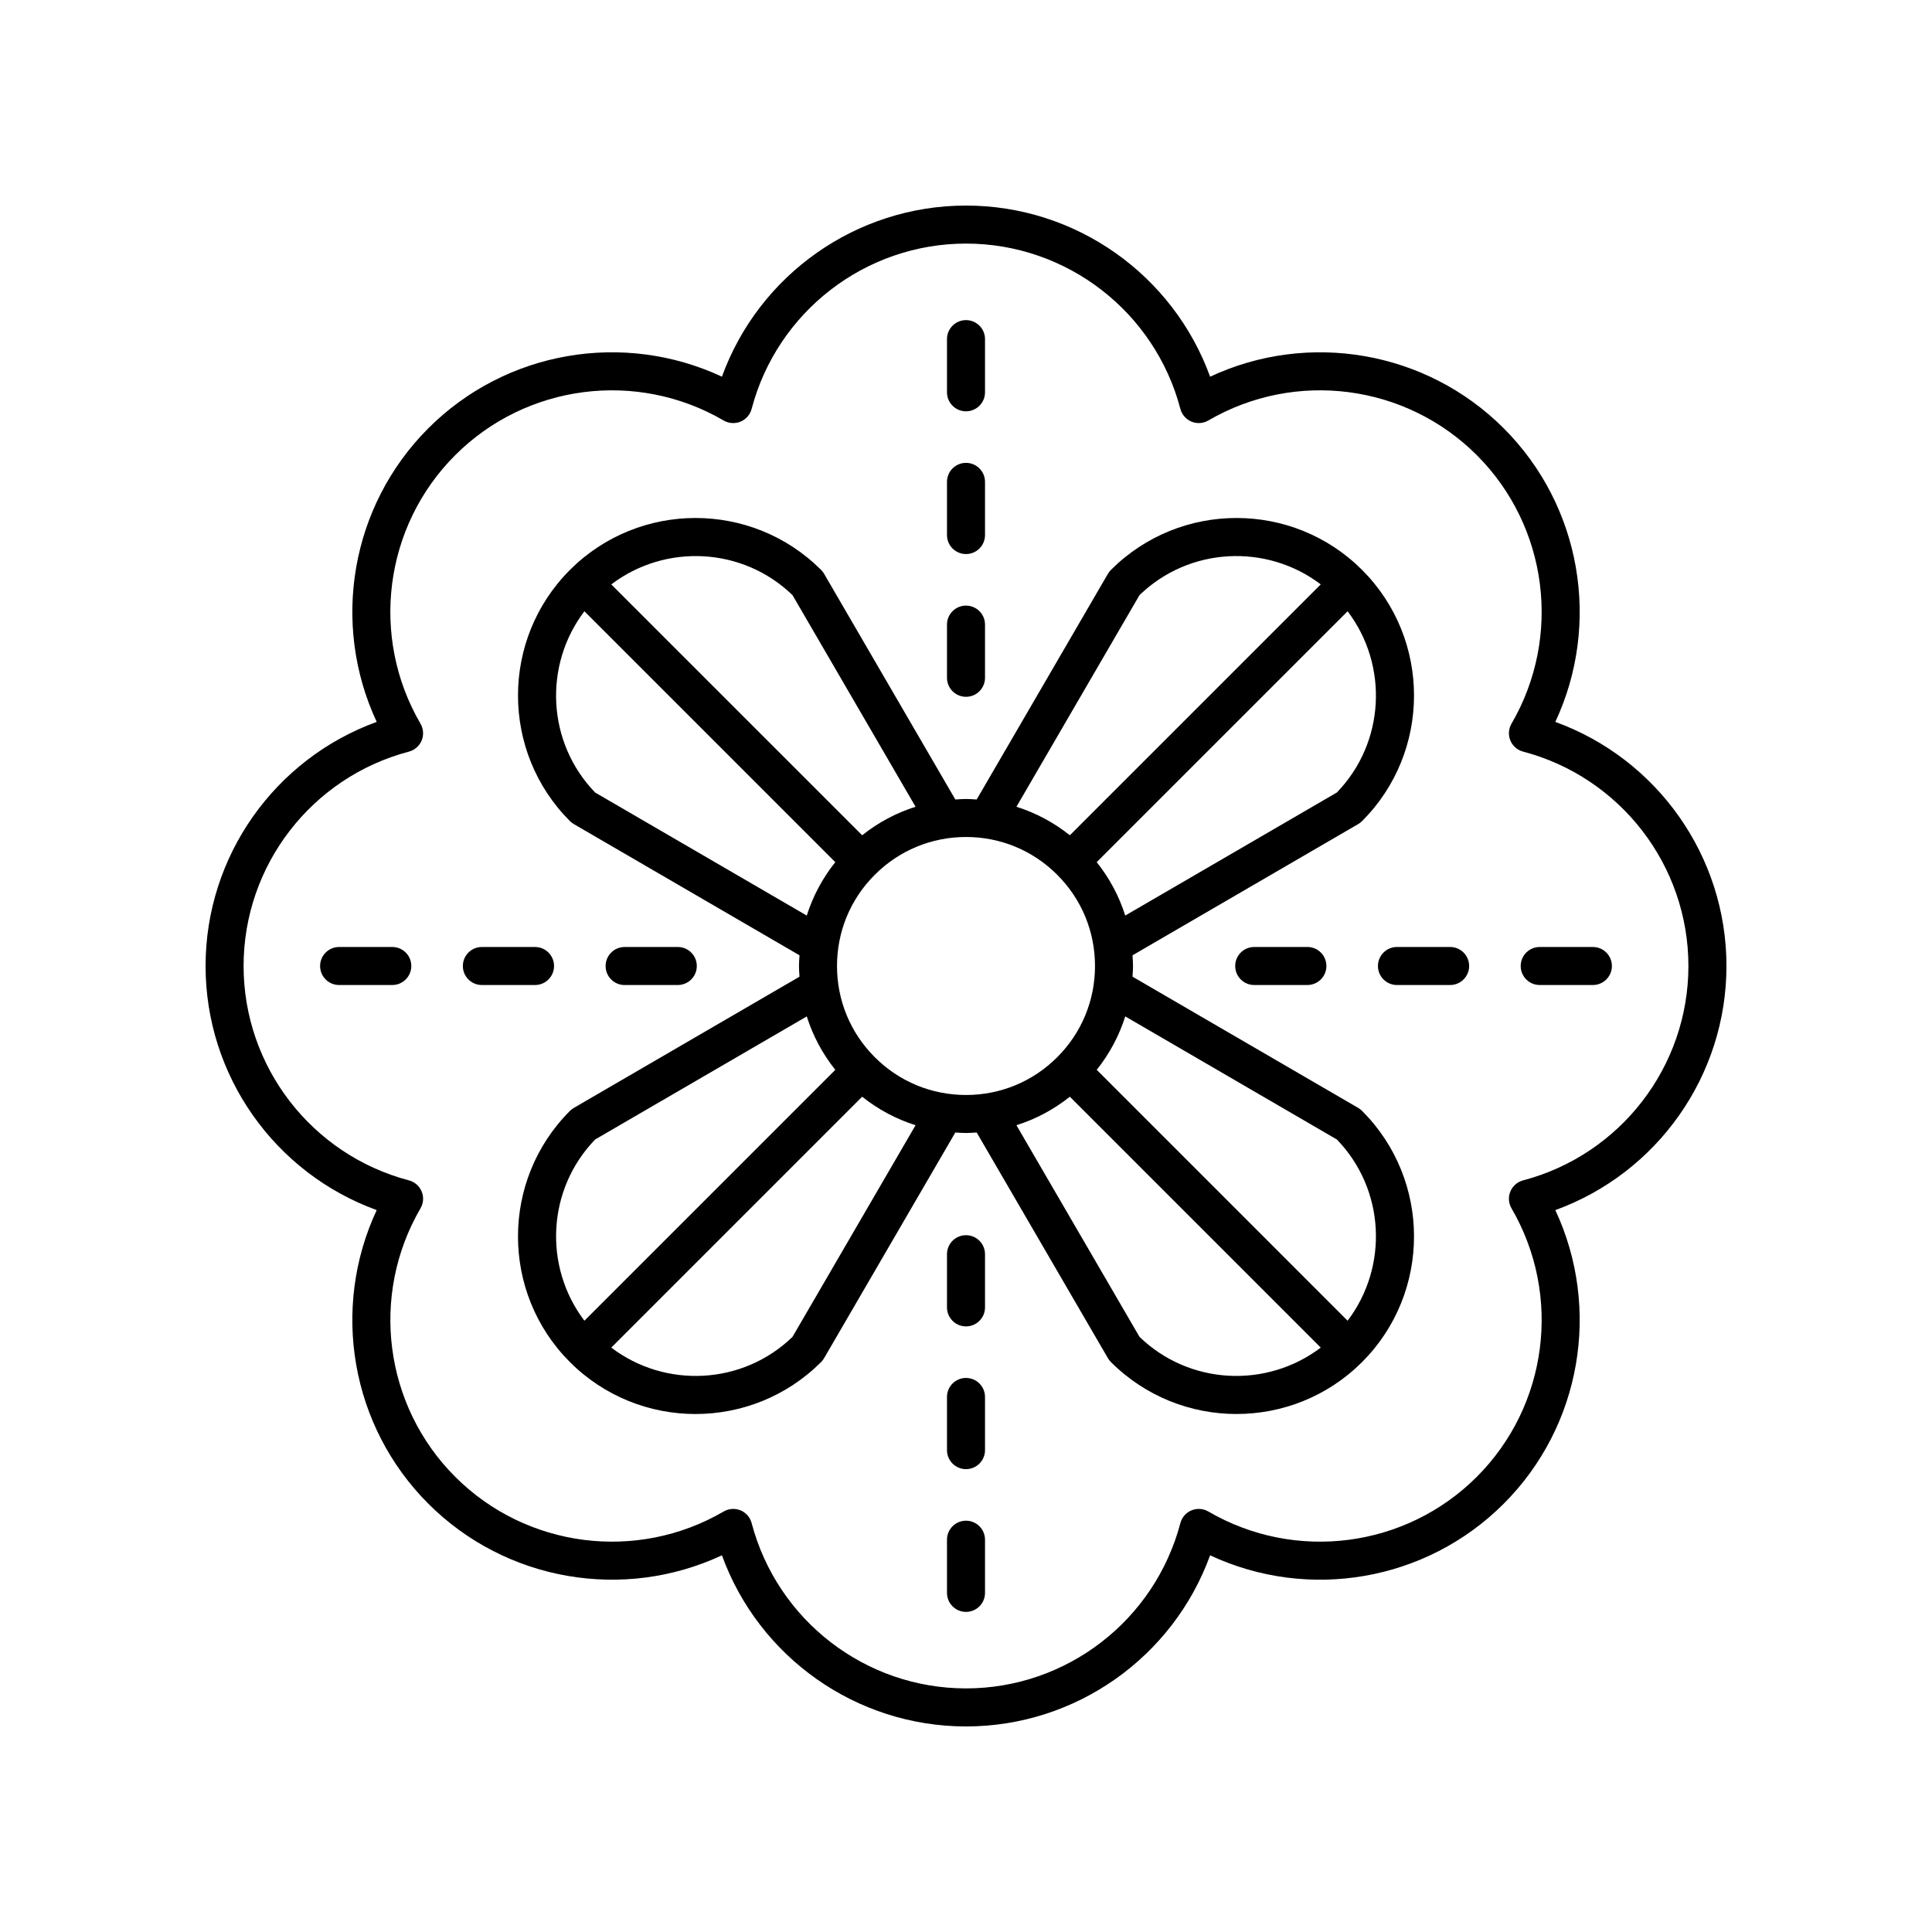 <?xml version="1.0" encoding="UTF-8"?>
<!-- The Best Svg Icon site in the world: iconSvg.co, Visit us! https://iconsvg.co -->
<svg fill="#000000" width="800px" height="800px" version="1.1" viewBox="144 144 512 512" xmlns="http://www.w3.org/2000/svg">
 <g>
  <path d="m296.07 362.39 59.809 34.777c-0.062 0.941-0.141 1.879-0.141 2.832s0.078 1.891 0.137 2.832l-59.809 34.777c-0.375 0.215-0.723 0.48-1.031 0.793-18.352 18.352-18.352 48.211 0 66.562 9.176 9.176 21.227 13.766 33.281 13.766s24.105-4.59 33.281-13.766c0.309-0.305 0.574-0.656 0.793-1.027l34.781-59.812c0.945 0.055 1.879 0.133 2.832 0.133 0.949 0 1.887-0.078 2.828-0.137l34.781 59.812c0.215 0.375 0.484 0.723 0.793 1.027 9.176 9.176 21.227 13.766 33.281 13.766 12.055 0 24.105-4.59 33.281-13.766 18.352-18.352 18.352-48.211 0-66.562-0.309-0.309-0.656-0.574-1.031-0.793l-59.809-34.777c0.059-0.941 0.137-1.879 0.137-2.828 0-0.953-0.078-1.891-0.137-2.832l59.809-34.777c0.375-0.215 0.723-0.48 1.031-0.793 18.352-18.352 18.352-48.211 0-66.562-18.352-18.352-48.211-18.352-66.562 0-0.309 0.305-0.574 0.656-0.793 1.027l-34.781 59.812c-0.941-0.059-1.879-0.137-2.828-0.137s-1.887 0.078-2.828 0.137l-34.781-59.812c-0.215-0.375-0.484-0.723-0.793-1.027-18.352-18.352-48.211-18.352-66.562 0-18.352 18.352-18.352 48.211 0 66.562 0.309 0.309 0.652 0.574 1.031 0.793zm5.648 83.586 56.086-32.613c1.613 5.117 4.164 9.902 7.559 14.156l-66.492 66.484c-10.867-14.32-9.945-34.793 2.848-48.027zm52.305 52.305c-13.23 12.797-33.703 13.723-48.027 2.848l66.488-66.488c4.254 3.391 9.035 5.941 14.152 7.555zm91.957 0-32.613-56.086c5.117-1.613 9.902-4.16 14.152-7.555l66.492 66.488c-14.324 10.875-34.797 9.949-48.031-2.848zm52.305-52.305c12.793 13.234 13.715 33.707 2.844 48.027l-66.484-66.488c3.394-4.254 5.941-9.039 7.559-14.156zm0-91.957-56.086 32.613c-1.613-5.117-4.164-9.902-7.559-14.156l66.492-66.484c10.867 14.32 9.945 34.797-2.848 48.027zm-52.305-52.305c13.234-12.793 33.707-13.715 48.027-2.848l-66.488 66.488c-4.254-3.391-9.035-5.941-14.152-7.555zm-21.805 74.113c6.457 6.453 10.012 15.039 10.012 24.172s-3.555 17.719-10.012 24.172c-6.457 6.457-15.043 10.012-24.172 10.012-9.133 0-17.719-3.551-24.176-10.012-6.457-6.457-10.012-15.043-10.012-24.172 0-9.133 3.555-17.719 10.012-24.172 6.457-6.461 15.043-10.016 24.176-10.016 9.129 0 17.715 3.555 24.172 10.016zm-70.152-74.113 32.613 56.086c-5.117 1.613-9.902 4.16-14.152 7.555l-66.488-66.484c14.324-10.871 34.797-9.945 48.027 2.844zm-55.152 4.277 66.488 66.488c-3.394 4.254-5.941 9.039-7.559 14.156l-56.086-32.613c-12.789-13.234-13.711-33.711-2.844-48.031z"/>
  <path d="m198.48 400c0 29.121 18.359 54.887 45.352 64.688-12.156 26.016-6.914 57.219 13.676 77.809s51.797 25.836 77.809 13.676c9.797 26.988 35.566 45.352 64.688 45.352 29.117 0 54.887-18.363 64.688-45.348 26.016 12.156 57.215 6.918 77.809-13.676 20.59-20.59 25.828-51.793 13.676-77.809 26.992-9.805 45.352-35.57 45.352-64.691s-18.359-54.887-45.352-64.688c12.156-26.016 6.914-57.219-13.676-77.809-20.59-20.594-51.797-25.836-77.809-13.676-9.801-26.996-35.566-45.352-64.688-45.352-29.117 0-54.887 18.363-64.688 45.348-26.02-12.156-57.219-6.922-77.809 13.676-20.59 20.59-25.828 51.793-13.676 77.809-26.996 9.801-45.352 35.566-45.352 64.691zm53.887-56.812c1.52-0.398 2.766-1.492 3.371-2.941 0.602-1.453 0.492-3.106-0.301-4.461-13.43-23.055-9.652-52.316 9.191-71.156 18.84-18.844 48.105-22.629 71.152-9.191 1.359 0.789 3.008 0.898 4.465 0.301 1.453-0.602 2.543-1.852 2.941-3.371 6.805-25.801 30.168-43.816 56.816-43.816s50.012 18.016 56.812 43.812c0.402 1.52 1.488 2.769 2.941 3.371s3.106 0.488 4.465-0.301c23.051-13.441 52.309-9.648 71.152 9.191 18.84 18.844 22.621 48.102 9.191 71.156-0.793 1.359-0.902 3.012-0.301 4.461 0.602 1.453 1.852 2.543 3.371 2.941 25.797 6.805 43.812 30.164 43.812 56.816s-18.016 50.012-43.812 56.812c-1.52 0.398-2.766 1.492-3.371 2.941-0.602 1.453-0.492 3.106 0.301 4.461 13.43 23.055 9.652 52.316-9.191 71.156-18.84 18.844-48.105 22.633-71.152 9.191-1.359-0.793-3.012-0.898-4.465-0.301-1.453 0.602-2.543 1.852-2.941 3.371-6.805 25.797-30.168 43.812-56.812 43.812-26.648 0-50.008-18.016-56.812-43.812-0.402-1.52-1.488-2.769-2.941-3.371-0.621-0.254-1.273-0.383-1.93-0.383-0.879 0-1.758 0.23-2.535 0.684-23.051 13.441-52.309 9.648-71.152-9.191-18.84-18.844-22.621-48.102-9.191-71.156 0.793-1.359 0.902-3.012 0.301-4.461-0.602-1.453-1.852-2.543-3.371-2.941-25.801-6.801-43.816-30.164-43.816-56.812 0-26.652 18.016-50.012 43.812-56.812z"/>
  <path d="m400 328.66c2.781 0 5.039-2.254 5.039-5.039v-14.09c0-2.785-2.254-5.039-5.039-5.039-2.781 0-5.039 2.254-5.039 5.039v14.09c0 2.785 2.254 5.039 5.039 5.039z"/>
  <path d="m400 290.83c2.781 0 5.039-2.254 5.039-5.039v-14.09c0-2.785-2.254-5.039-5.039-5.039-2.781 0-5.039 2.254-5.039 5.039v14.09c0 2.785 2.254 5.039 5.039 5.039z"/>
  <path d="m400 253c2.781 0 5.039-2.254 5.039-5.039v-14.09c0-2.785-2.254-5.039-5.039-5.039-2.781 0-5.039 2.254-5.039 5.039v14.09c0 2.785 2.254 5.039 5.039 5.039z"/>
  <path d="m323.62 405.04c2.781 0 5.039-2.254 5.039-5.039s-2.254-5.039-5.039-5.039l-14.09 0.004c-2.781 0-5.039 2.254-5.039 5.039s2.254 5.039 5.039 5.039z"/>
  <path d="m271.7 405.04h14.09c2.781 0 5.039-2.254 5.039-5.039s-2.254-5.039-5.039-5.039h-14.09c-2.781 0-5.039 2.254-5.039 5.039 0 2.789 2.258 5.039 5.039 5.039z"/>
  <path d="m233.87 405.04h14.09c2.781 0 5.039-2.254 5.039-5.039s-2.254-5.039-5.039-5.039h-14.09c-2.781 0-5.039 2.254-5.039 5.039 0 2.789 2.254 5.039 5.039 5.039z"/>
  <path d="m400 471.34c-2.781 0-5.039 2.254-5.039 5.039v14.09c0 2.785 2.254 5.039 5.039 5.039 2.781 0 5.039-2.254 5.039-5.039v-14.09c-0.004-2.785-2.258-5.039-5.039-5.039z"/>
  <path d="m400 509.17c-2.781 0-5.039 2.254-5.039 5.039v14.09c0 2.785 2.254 5.039 5.039 5.039 2.781 0 5.039-2.254 5.039-5.039v-14.09c-0.004-2.785-2.258-5.039-5.039-5.039z"/>
  <path d="m400 547c-2.781 0-5.039 2.254-5.039 5.039v14.09c0 2.785 2.254 5.039 5.039 5.039 2.781 0 5.039-2.254 5.039-5.039v-14.09c-0.004-2.785-2.258-5.039-5.039-5.039z"/>
  <path d="m476.38 394.96c-2.781 0-5.039 2.254-5.039 5.039s2.254 5.039 5.039 5.039h14.09c2.781 0 5.039-2.254 5.039-5.039s-2.254-5.039-5.039-5.039z"/>
  <path d="m509.17 400c0 2.785 2.254 5.039 5.039 5.039h14.09c2.781 0 5.039-2.254 5.039-5.039s-2.254-5.039-5.039-5.039h-14.09c-2.781 0-5.039 2.254-5.039 5.039z"/>
  <path d="m552.04 405.04h14.09c2.781 0 5.039-2.254 5.039-5.039s-2.254-5.039-5.039-5.039h-14.09c-2.781 0-5.039 2.254-5.039 5.039 0.004 2.789 2.258 5.039 5.039 5.039z"/>
 </g>
</svg>